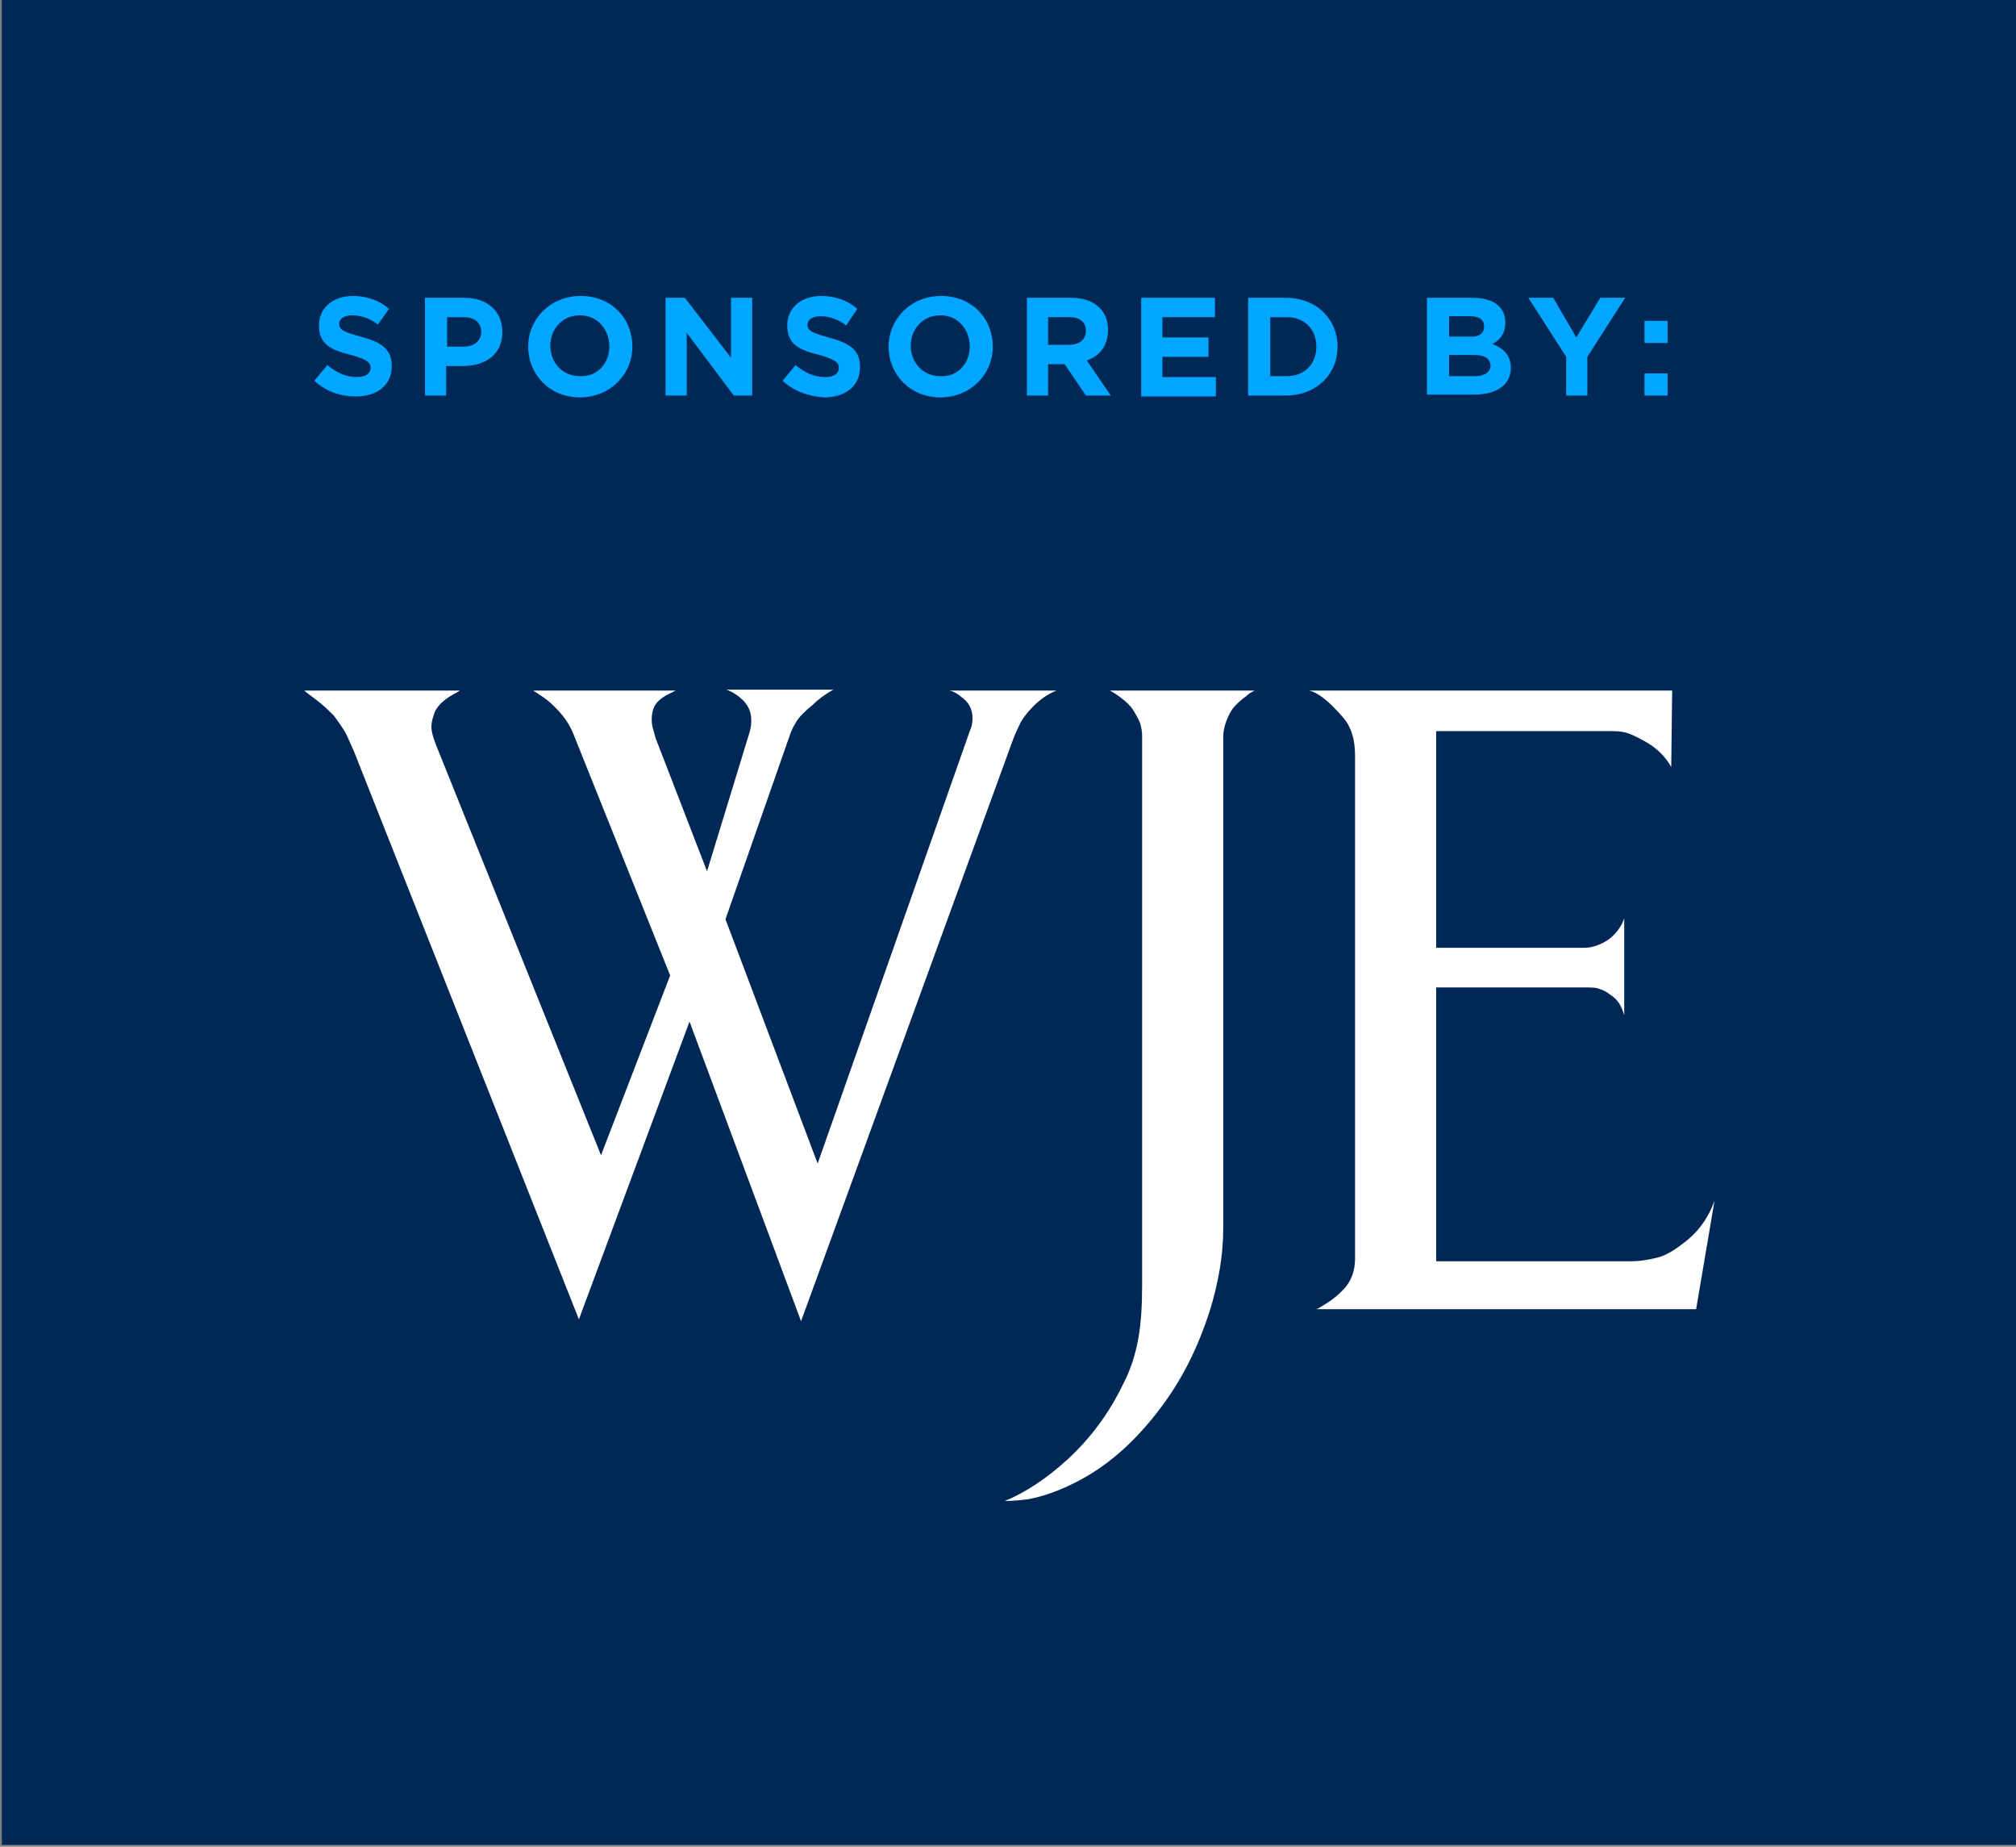 <?xml version="1.0" encoding="utf-8"?>
<!-- Generator: Adobe Illustrator 26.4.1, SVG Export Plug-In . SVG Version: 6.00 Build 0)  -->
<svg version="1.1" id="Layer_1" xmlns="http://www.w3.org/2000/svg" xmlns:xlink="http://www.w3.org/1999/xlink" x="0px" y="0px"
	 viewBox="0 0 218.7 200.3" style="enable-background:new 0 0 218.7 200.3;" xml:space="preserve">
<rect x="0" y="0" width="218.7" height="200.3" fill="#808080" stroke="none"/>
<style type="text/css">
	.st0{fill-rule:evenodd;clip-rule:evenodd;fill:#002856;}
	.st1{fill-rule:evenodd;clip-rule:evenodd;fill:#FFFFFF;}
	.st2{fill:#00A6FF;}
</style>
<g>
	<rect x="0.2" y="-0.2" class="st0" width="218.7" height="200.3"/>
	<g>
		<path class="st1" d="M62.8,143.1L38.4,81.5c-0.4-0.9-0.7-1.6-0.9-2c-0.3-0.5-0.7-1.1-1.3-1.9c-0.4-0.4-0.8-0.8-1.4-1.3
			c-0.6-0.5-1.2-0.9-1.8-1.4h16.9c-0.5,0.3-0.9,0.5-1.2,0.7c-0.9,0.6-1.4,1.2-1.6,1.8c-0.2,0.6-0.3,1-0.3,1.4c0,0.6,0.2,1.2,0.5,2
			l17.9,44.5l7.5-19.5L62.2,79.6c-0.4-1-1-1.9-1.9-2.8c-0.4-0.4-0.8-0.8-1.4-1.2c-0.6-0.4-1-0.7-1.1-0.7h15.5
			c-0.4,0.2-0.8,0.4-1,0.5c-0.7,0.4-1.1,0.8-1.3,1.2c-0.2,0.4-0.3,0.9-0.3,1.4c0,0.2,0,0.5,0.1,0.9c0.1,0.3,0.2,0.7,0.3,1.1
			l5.6,14.5l4.5-14.7c0.2-0.6,0.3-1.1,0.3-1.6c0-0.6-0.1-1.1-0.4-1.6c-0.3-0.5-0.7-0.9-1.3-1.3c-0.3-0.2-0.7-0.4-1-0.5h11.6
			c-0.9,0.5-1.7,1.1-2.4,1.8c-0.4,0.3-0.7,0.6-1,0.9c-0.5,0.5-0.9,1.2-1.2,1.9l-7.1,20.3l10,26.5l16.5-46.9c0.2-0.4,0.3-0.9,0.3-1.4
			c0-0.5-0.1-0.9-0.3-1.3c-0.2-0.4-0.5-0.7-0.9-1c-0.6-0.5-1.1-0.7-1.4-0.7h11.7c-1,0.4-1.8,1-2.5,1.7c-0.5,0.5-0.9,1-1.3,1.6
			c-0.3,0.6-0.6,1.2-0.9,2l-23,63.1l-12.1-32.5L62.8,143.1L62.8,143.1z M132.7,133.2V79.9c0-0.5,0.1-1,0.3-1.6
			c0.2-0.5,0.4-1,0.7-1.4c0.3-0.4,0.8-0.9,1.5-1.4c0.2-0.2,0.5-0.4,0.9-0.6h-15.7c0.4,0.2,1,0.6,1.6,1.1c0.5,0.4,0.9,0.9,1.1,1.3
			c0.3,0.5,0.5,0.9,0.6,1.2c0.1,0.4,0.2,0.8,0.2,1.3V136v3.3c0,2.2-0.1,4.1-0.4,5.8c-0.3,1.7-0.8,3.4-1.7,5.1
			c-1.5,3.1-3.5,5.8-6,8.1c-2.3,2.1-4.6,3.6-6.8,4.5c0.9,0,1.8-0.1,2.6-0.2c2.1-0.4,4.3-1.3,6.5-2.6c3-1.8,5.7-4.4,8.1-7.7
			c2.2-3,3.8-6.3,5-10C132.2,139.1,132.7,136.1,132.7,133.2L132.7,133.2z M171.9,102.8h-16.1V79.3H175c0.7,0,1.3,0.1,1.8,0.3
			c0.5,0.2,1.1,0.5,1.8,0.9c1.2,0.7,2.1,1.6,2.7,2.7l0.1-8.3h-39.4c1,0.2,2.2,1.2,3.6,2.8c1,1.1,1.4,2.5,1.4,4.3v54.5
			c0,1.3-0.4,2.5-1.3,3.4c-0.4,0.4-0.9,0.9-1.7,1.4c-0.5,0.3-0.9,0.6-1.2,0.7h41.2l2-11.8c-0.7,2-1.9,3.6-3.6,4.8
			c-0.9,0.7-1.8,1.2-2.6,1.4c-0.8,0.2-1.8,0.4-2.9,0.4h-21.1v-29.7h16.3c0.6,0,1.1,0,1.5,0.2c0.4,0.1,0.7,0.3,1.1,0.6
			c0.8,0.5,1.2,1.2,1.5,2.2V99.6c-0.3,0.9-0.9,1.7-1.7,2.3C173.6,102.5,172.7,102.8,171.9,102.8L171.9,102.8z"/>
		<g>
			<path class="st2" d="M34.1,41.3l1.4-1.7c1,0.8,2,1.3,3.2,1.3c1,0,1.5-0.4,1.5-1v0c0-0.6-0.4-0.9-2.1-1.4
				c-2.1-0.5-3.5-1.1-3.5-3.2v0c0-1.9,1.5-3.2,3.7-3.2c1.5,0,2.9,0.5,3.9,1.4L41,35.2c-0.9-0.7-1.9-1-2.8-1c-0.9,0-1.4,0.4-1.4,0.9
				v0c0,0.7,0.5,0.9,2.3,1.4c2.2,0.6,3.4,1.3,3.4,3.2v0c0,2.1-1.6,3.3-3.9,3.3C37,43,35.4,42.5,34.1,41.3z"/>
			<path class="st2" d="M46.1,32.3h4.3c2.5,0,4.1,1.5,4.1,3.7v0c0,2.5-1.9,3.7-4.3,3.7h-1.8v3.2h-2.3V32.3z M50.3,37.6
				c1.2,0,1.9-0.7,1.9-1.6v0c0-1-0.7-1.6-1.9-1.6h-1.8v3.2H50.3z"/>
			<path class="st2" d="M57.3,37.6L57.3,37.6c0-3,2.4-5.5,5.7-5.5c3.3,0,5.6,2.4,5.6,5.5v0c0,3-2.4,5.5-5.7,5.5
				C59.6,43.1,57.3,40.6,57.3,37.6z M66.1,37.6L66.1,37.6c0-1.9-1.3-3.4-3.2-3.4c-1.9,0-3.2,1.5-3.2,3.3v0c0,1.8,1.3,3.3,3.2,3.3
				C64.8,40.9,66.1,39.4,66.1,37.6z"/>
			<path class="st2" d="M72.1,32.3h2.2l5,6.5v-6.5h2.3v10.6h-2l-5.1-6.8v6.8h-2.3V32.3z"/>
			<path class="st2" d="M84.9,41.3l1.4-1.7c1,0.8,2,1.3,3.2,1.3c1,0,1.5-0.4,1.5-1v0c0-0.6-0.4-0.9-2.1-1.4
				c-2.1-0.5-3.5-1.1-3.5-3.2v0c0-1.9,1.5-3.2,3.7-3.2c1.5,0,2.9,0.5,3.9,1.4l-1.2,1.8c-0.9-0.7-1.9-1-2.8-1c-0.9,0-1.4,0.4-1.4,0.9
				v0c0,0.7,0.5,0.9,2.3,1.4c2.2,0.6,3.4,1.3,3.4,3.2v0c0,2.1-1.6,3.3-3.9,3.3C87.8,43,86.2,42.5,84.9,41.3z"/>
			<path class="st2" d="M96.4,37.6L96.4,37.6c0-3,2.4-5.5,5.7-5.5s5.6,2.4,5.6,5.5v0c0,3-2.4,5.5-5.7,5.5
				C98.7,43.1,96.4,40.6,96.4,37.6z M105.2,37.6L105.2,37.6c0-1.9-1.3-3.4-3.2-3.4c-1.9,0-3.2,1.5-3.2,3.3v0c0,1.8,1.3,3.3,3.2,3.3
				C103.9,40.9,105.2,39.4,105.2,37.6z"/>
			<path class="st2" d="M111.3,32.3h4.9c1.4,0,2.4,0.4,3.1,1.1c0.6,0.6,0.9,1.4,0.9,2.4v0c0,1.7-0.9,2.8-2.3,3.3l2.6,3.8h-2.7
				l-2.3-3.4h-1.8v3.4h-2.3V32.3z M116,37.4c1.1,0,1.8-0.6,1.8-1.5v0c0-1-0.7-1.5-1.8-1.5h-2.3v3H116z"/>
			<path class="st2" d="M123.8,32.3h8v2.1h-5.7v2.2h5v2.1h-5v2.2h5.8v2.1h-8.1V32.3z"/>
			<path class="st2" d="M135.4,32.3h4.1c3.3,0,5.6,2.3,5.6,5.3v0c0,3-2.3,5.3-5.6,5.3h-4.1V32.3z M137.8,34.4v6.4h1.8
				c1.9,0,3.2-1.3,3.2-3.2v0c0-1.9-1.3-3.2-3.2-3.2H137.8z"/>
			<path class="st2" d="M154.9,32.3h4.9c1.2,0,2.2,0.3,2.8,0.9c0.5,0.5,0.7,1.1,0.7,1.8v0c0,1.2-0.6,1.9-1.4,2.3
				c1.2,0.5,2,1.2,2,2.6v0c0,1.9-1.6,2.9-4,2.9h-5.1V32.3z M161,35.4c0-0.7-0.5-1.1-1.5-1.1h-2.3v2.2h2.2
				C160.4,36.6,161,36.2,161,35.4L161,35.4z M159.9,38.5h-2.7v2.3h2.8c1,0,1.7-0.4,1.7-1.2v0C161.6,38.9,161.1,38.5,159.9,38.5z"/>
			<path class="st2" d="M169.9,38.7l-4.1-6.4h2.7l2.5,4.3l2.6-4.3h2.7l-4.1,6.4v4.2h-2.3V38.7z"/>
			<path class="st2" d="M178.4,34.8h2.5v2.4h-2.5V34.8z M178.4,40.5h2.5v2.4h-2.5V40.5z"/>
		</g>
	</g>
</g>
</svg>
